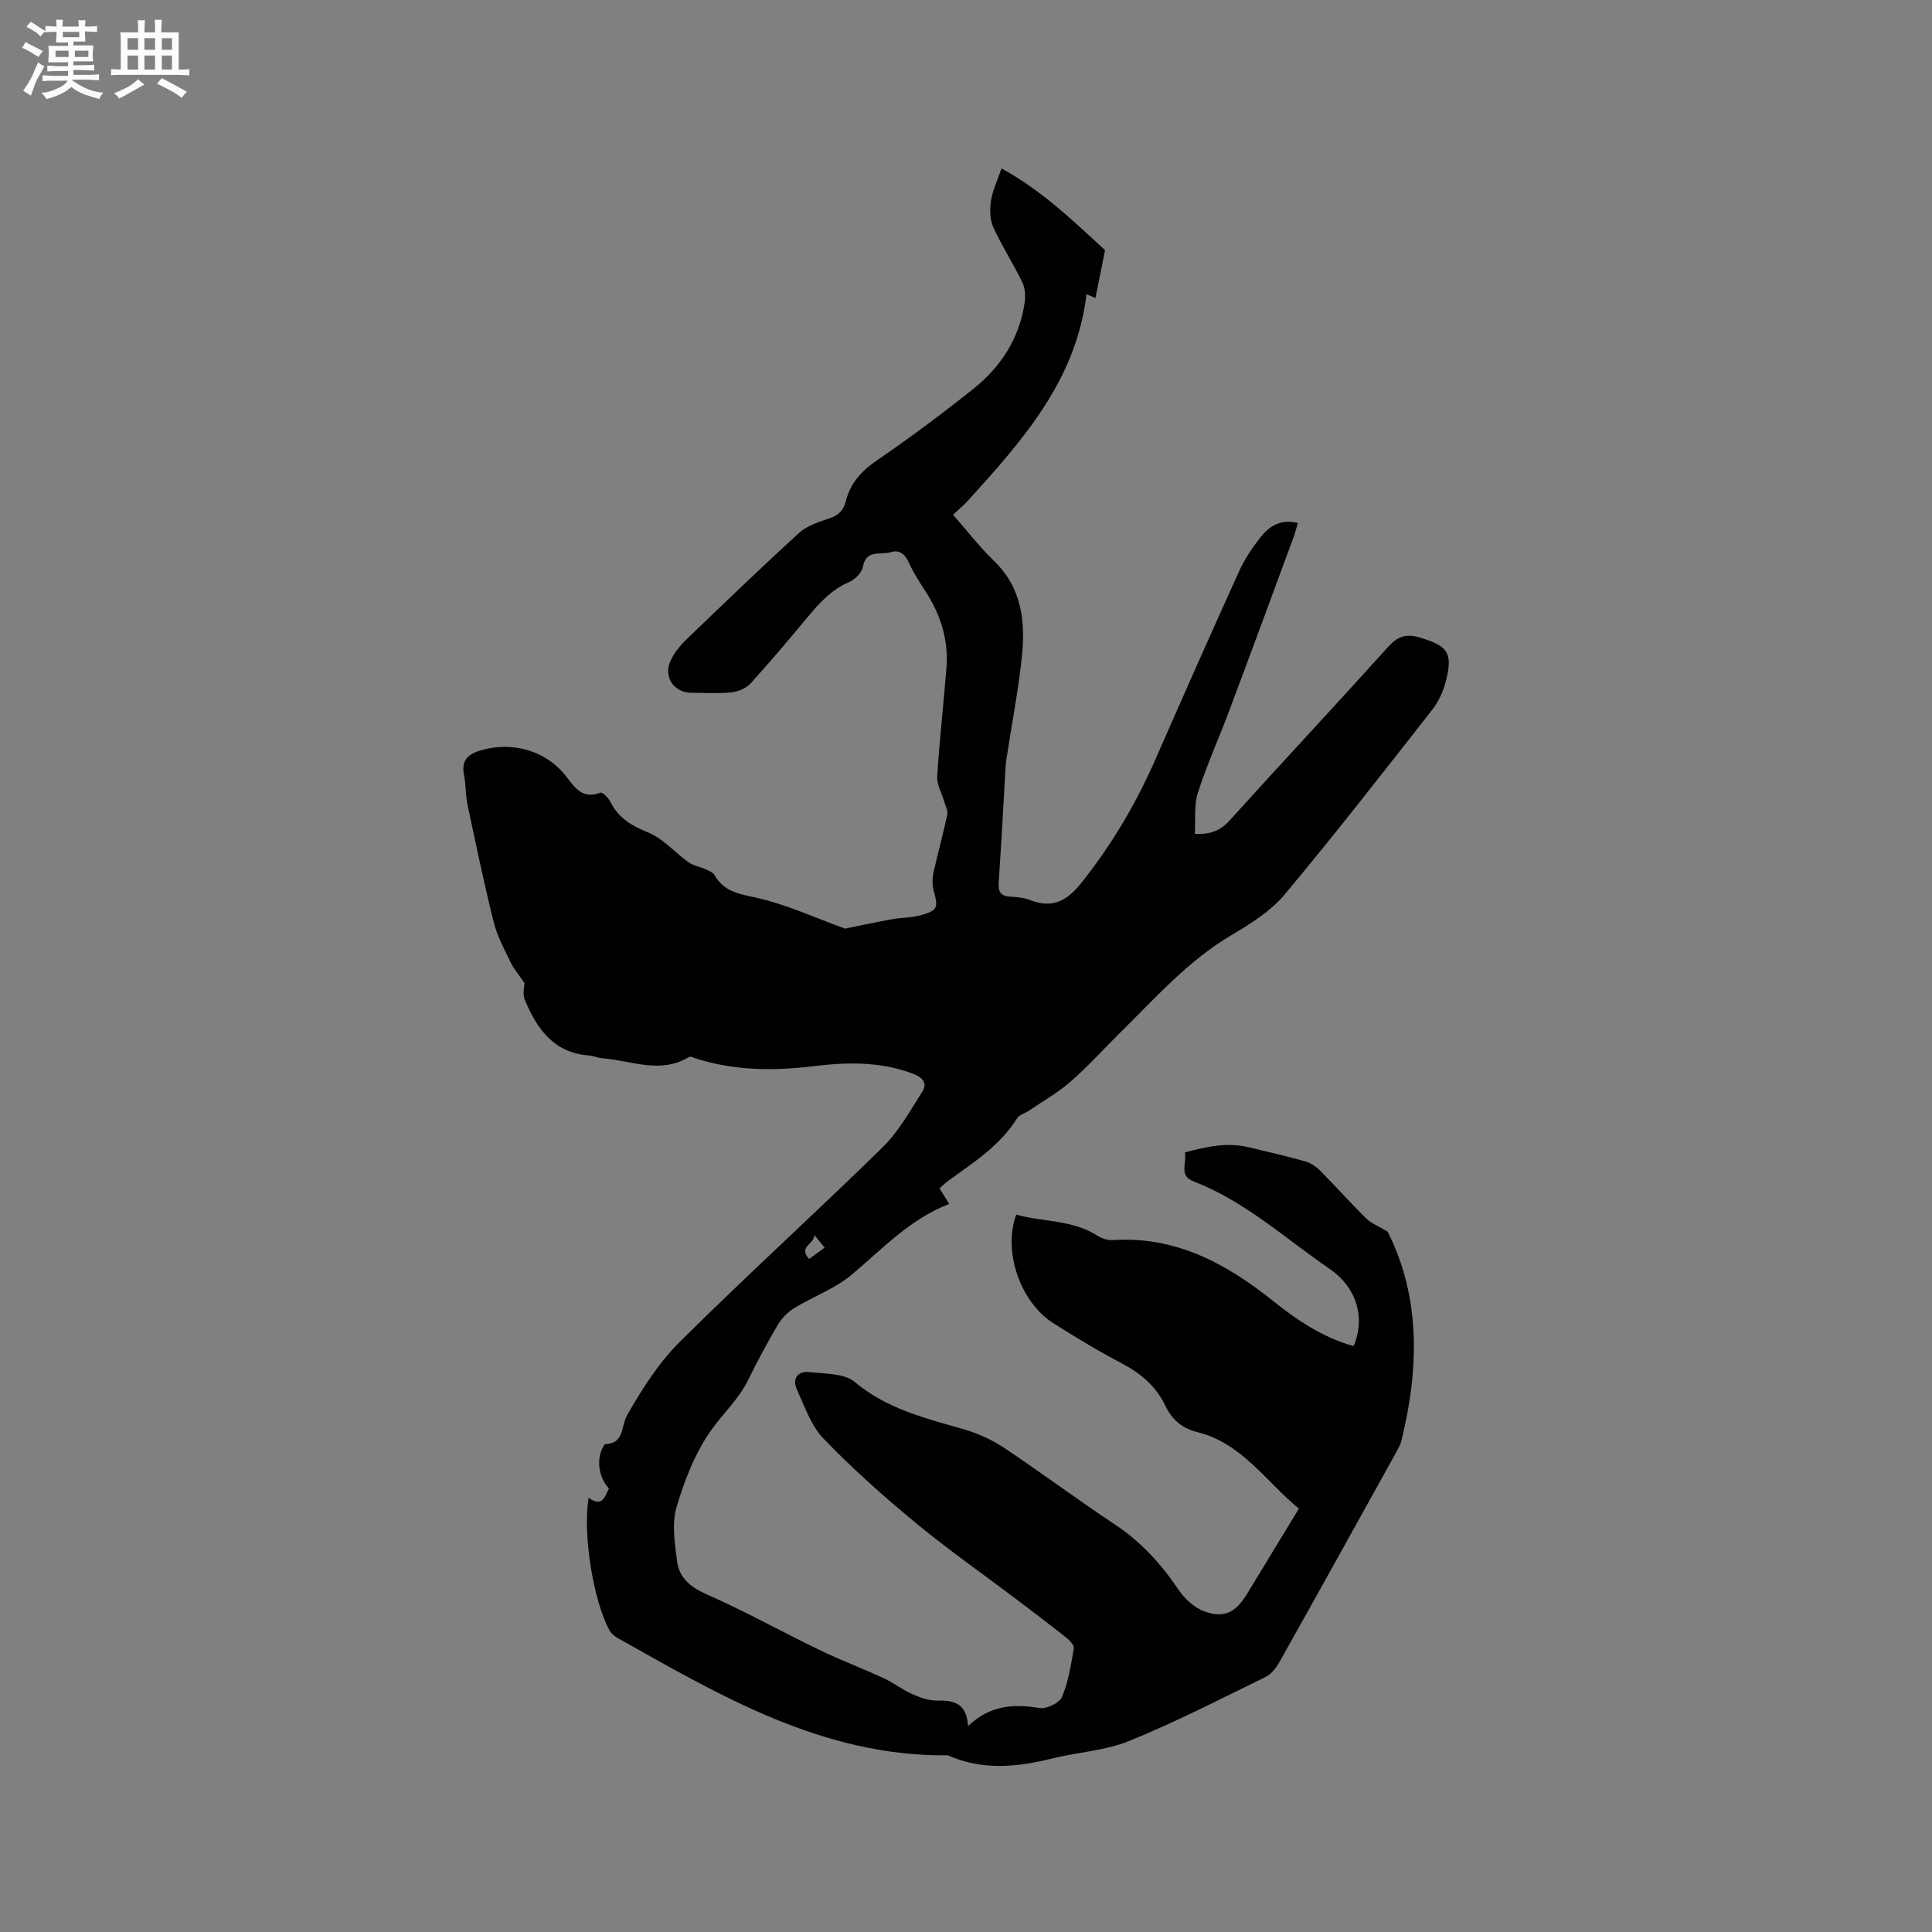 <svg enable-background="new 0 0 400 400" viewBox="0 0 400 400" xmlns="http://www.w3.org/2000/svg"><rect x="0" y="0" width="400" height="400" fill="#808080" stroke="none"/><path d="m121.86 310.11c2.95 2.05 3.35-.32 4.22-1.93-2.17-2.27-2.67-6.16-1.17-8.69.11-.18.24-.48.37-.49 4.09-.16 3.24-3.71 4.56-6.01 3.08-5.39 6.52-10.82 10.89-15.16 13.76-13.67 28.14-26.71 42-40.29 3.31-3.24 5.67-7.51 8.2-11.48 1.11-1.74.2-2.94-1.87-3.74-6.78-2.59-13.73-2.42-20.7-1.57-8.19.99-16.26.94-24.2-1.58-.5-.16-1.18-.52-1.5-.33-5.94 3.6-11.96.73-17.94.26-.94-.07-1.85-.51-2.79-.58-7.3-.53-10.77-5.53-13.27-11.5-.52-1.23-.07-2.86-.07-3.5-1.2-1.76-2.2-2.89-2.83-4.2-1.31-2.75-2.82-5.49-3.55-8.42-2.02-8.09-3.71-16.26-5.44-24.41-.41-1.96-.29-4.03-.69-5.99-.63-3.06.75-4.36 3.53-5.17 6.27-1.83 13.04-.01 17.12 4.81 1.97 2.32 3.45 5.57 7.6 3.97.4-.15 1.67 1.12 2.08 1.96 1.67 3.34 4.39 4.91 7.82 6.3 3.08 1.25 5.47 4.13 8.29 6.12 1.06.75 2.48.99 3.7 1.54.62.28 1.4.61 1.71 1.14 1.82 3.18 4.53 3.81 8.07 4.56 6.53 1.37 12.73 4.29 18.97 6.53 2.98-.6 6.29-1.33 9.62-1.93 1.97-.36 4.04-.3 5.95-.82 3.62-1 3.75-1.56 2.77-5.11-.32-1.15-.31-2.5-.05-3.67.88-4.03 2-8.01 2.86-12.05.18-.83-.37-1.82-.63-2.73-.5-1.73-1.55-3.49-1.45-5.18.46-7.5 1.32-14.98 1.91-22.47.46-5.81-1.21-11.08-4.38-15.94-1.21-1.86-2.43-3.75-3.35-5.76-.81-1.8-1.91-2.88-3.84-2.27-2.04.65-5.08-.68-5.74 3.06-.21 1.19-1.63 2.6-2.83 3.11-3.57 1.53-6.02 4.17-8.41 7.04-3.93 4.73-7.89 9.44-12.03 13.98-.92 1.01-2.58 1.68-3.97 1.83-2.73.28-5.51.09-8.26.08-3.64-.02-5.87-3.33-4.29-6.69.75-1.58 1.93-3.06 3.2-4.28 7.71-7.43 15.43-14.86 23.34-22.08 1.62-1.48 3.99-2.29 6.15-2.99 1.92-.63 3.07-1.59 3.56-3.56.92-3.78 3.26-6.33 6.51-8.55 6.82-4.67 13.45-9.62 19.91-14.77 5.72-4.56 9.55-10.49 10.63-17.88.2-1.37.08-3.01-.51-4.22-1.88-3.87-4.25-7.52-6.02-11.44-.72-1.59-.7-3.71-.43-5.5.31-2.05 1.27-4 2.16-6.59 8.49 4.62 15.09 11.1 21.44 16.91-.73 3.61-1.34 6.67-1.99 9.91-.46-.2-1.14-.49-1.85-.79-2.11 17.83-13.28 30.31-24.54 42.74-.85.94-1.84 1.75-3.09 2.92 2.87 3.26 5.44 6.63 8.45 9.53 5.91 5.7 6.57 12.83 5.76 20.26-.73 6.73-2.02 13.4-3.05 20.1-.1.63-.22 1.26-.26 1.89-.48 8.09-.88 16.19-1.45 24.28-.14 2.04.4 2.94 2.49 3.02 1.36.05 2.8.22 4.06.71 4.5 1.74 7.49.26 10.47-3.46 6.35-7.93 11.42-16.53 15.48-25.8 5.69-12.99 11.44-25.95 17.29-38.87 1.13-2.48 2.7-4.82 4.39-6.97 1.81-2.3 4.17-3.89 7.76-2.97-.33 1.1-.58 2.09-.93 3.04-4.44 12.02-8.86 24.04-13.36 36.03-2.1 5.61-4.6 11.09-6.42 16.79-.83 2.61-.45 5.61-.62 8.49 3.17.16 5.25-.62 7.17-2.74 10.88-12.04 21.96-23.89 32.82-35.94 1.96-2.17 3.67-2.83 6.53-1.98 5.92 1.75 7.01 3.21 5.37 9.33-.54 1.99-1.48 4.04-2.75 5.65-10.08 12.84-20.09 25.74-30.56 38.25-2.9 3.47-7.06 6.06-11.03 8.41-8.92 5.27-15.64 12.93-22.88 20.05-3.47 3.42-6.74 7.08-10.41 10.28-2.65 2.32-5.79 4.08-8.72 6.07-.77.52-1.9.79-2.34 1.5-3.53 5.69-9.04 9.16-14.26 12.95-.59.43-1.1.96-1.8 1.57.63 1.01 1.21 1.95 2 3.22-8.12 3.13-13.83 9.33-20.23 14.69-3.43 2.87-7.91 4.47-11.79 6.84-1.36.83-2.63 2.1-3.44 3.47-2.21 3.73-4.26 7.57-6.17 11.46-1.94 3.95-5.17 6.9-7.62 10.34-3.34 4.69-5.55 10.4-7.2 15.99-1.01 3.43-.37 7.49.11 11.19.45 3.43 2.75 5.36 6.13 6.85 7.93 3.49 15.53 7.73 23.34 11.51 4.36 2.11 8.91 3.82 13.31 5.85 2.04.94 3.85 2.38 5.9 3.29 1.6.71 3.41 1.38 5.11 1.34 3.47-.07 6.18.49 6.45 5.31 4.51-4.37 9.43-4.65 14.81-3.76 1.44.24 4.12-1.04 4.64-2.29 1.33-3.14 1.86-6.65 2.45-10.05.11-.64-.83-1.66-1.53-2.21-3.4-2.7-6.86-5.32-10.32-7.94-7-5.29-14.22-10.33-20.98-15.92-6.61-5.46-13.05-11.2-18.99-17.37-2.58-2.68-3.91-6.65-5.51-10.17-1.04-2.29.2-3.88 2.63-3.6 3.21.36 7.19.23 9.37 2.06 6.74 5.65 14.79 7.52 22.82 9.86 2.88.84 5.72 2.18 8.22 3.85 7.67 5.12 15.06 10.65 22.74 15.74 5.43 3.59 9.62 8.18 13.22 13.53 1.27 1.89 3.3 3.76 5.39 4.51 4.1 1.48 6.47.2 8.81-3.64 3.52-5.78 7.04-11.57 10.73-17.64-6.87-5.65-11.8-13.58-21.08-15.86-3.09-.76-5.22-2.59-6.57-5.44-1.93-4.09-5.15-6.76-9.14-8.85-4.78-2.5-9.41-5.32-13.98-8.2-6.87-4.33-10.57-14.84-7.75-22.53 5.51 1.55 11.56 1.03 16.77 4.34.93.59 2.2 1.01 3.28.94 13.06-.85 23.55 4.92 33.28 12.72 4.99 4 10.26 7.47 16.5 9.22 2.48-5.63.8-12.05-4.93-15.97-9.23-6.33-17.58-14.05-28.25-18.16-3.05-1.17-1.29-3.76-1.73-5.97 4.45-1.18 8.74-2.15 13.22-1.06 3.91.95 7.84 1.83 11.71 2.92 1.14.32 2.27 1.11 3.12 1.97 3.21 3.23 6.24 6.65 9.49 9.85 1.06 1.04 2.58 1.61 4.43 2.72 6.82 13.48 6.55 28.25 2.87 43.24-.27 1.1-.92 2.13-1.48 3.15-7.91 14.27-15.82 28.54-23.8 42.76-.68 1.21-1.72 2.51-2.92 3.09-9.32 4.55-18.57 9.31-28.17 13.22-4.99 2.03-10.68 2.31-15.98 3.63-7.28 1.81-14.46 2.51-21.56-.66-25.82.28-47.07-12.31-68.5-24.36-.61-.35-1.23-.9-1.56-1.51-3.36-6.16-5.57-19.9-4.33-27.44zm45.67-49.46c1.14-.83 2.1-1.53 3.2-2.33-.65-.8-1.14-1.41-2.11-2.61-.09 2.04-3.45 2.37-1.09 4.94z" fill="#010103"/><g fill="#fcfbfa"><path d="m6.8 9.5c.6.3 1.3.7 2.1 1.1-.4.4-.7.8-.9 1.2-.7-.4-1.3-.8-1.8-1.1s-1.1-.6-1.6-.8c.2-.4.5-.8.7-1.2.4.2.8.5 1.5.8zm.9 6.9c-.3.6-.5 1.1-.7 1.7s-.4 1.1-.6 1.7c-.6-.4-1.1-.7-1.6-1 .7-1 1.2-1.8 1.5-2.4.3-.5.6-1.1.8-1.7.3-.6.5-1.2.8-1.8.3.3.8.6 1.3.8-.7 1.3-1.2 2.2-1.5 2.7zm.1-11c.4.3 1 .7 1.7 1.1-.5.2-.8.6-1.1 1.1-.5-.6-1-1-1.4-1.2s-.9-.6-1.5-.8c.2-.4.5-.7.9-1.1.5.3.9.6 1.4.9zm10.5 13.1c1 .4 2 .6 3.1.7-.4.4-.7.8-.8 1.3-.9-.2-1.9-.6-3-.9-1-.4-2-.9-2.8-1.6-.5.4-1.1.9-1.9 1.3s-1.9.9-3.3 1.2c-.1-.3-.5-.8-1.1-1.3 1 0 2.1-.3 3.2-.8 1.2-.5 1.9-1 2.3-1.7h-3.2c-.4 0-1 0-2 .1v-1.2c1 0 1.7.1 2 .1h3.3v-1h-2.3c-.2 0-.9 0-2 .1v-1.2c1.2 0 1.9.1 2 .1h2.3v-.8h-4.1c0-.7.1-1.2.1-1.6 0-.5 0-1.1-.1-1.8h4.1v-.7h-2.5c0-.6.1-1.1.1-1.6v-.6h-.5c-.4 0-1 0-1.8.1v-1.3c1.2 0 1.9.1 2.1.1h.2c0-.3 0-.8-.1-1.4h1.4c0 .6-.1 1-.1 1.4h3.4c0-.4 0-.8-.1-1.3h1.5c0 .4-.1.9-.1 1.3.7 0 1.5 0 2.5-.1v1.2c-1 0-1.8-.1-2.5-.1v.6c0 .3 0 .8.1 1.5h-2.5v.8h4.1c0 .7-.1 1.3-.1 1.8s0 1 .1 1.5h-4.1v.8h1.4c.8 0 1.8 0 2.9-.1v1.2c-1 0-1.9-.1-2.8-.1h-1.5v1h3.2c.3 0 1 0 2.1-.1v1.2c-1.1 0-1.8-.1-2.1-.1h-3.4l-.1.1c1.4 1 2.4 1.5 3.4 1.9zm-4.1-6.7v-1.3h-2.7v1.3zm2.2-4.1v-1.1h-3.4v1.1zm1.9 4.1v-1.3h-2.8v1.3z"/><path d="m37 6.7v2.3 5.4c1 0 1.8 0 2.2-.1v1.3c-.6 0-1.5-.1-2.5-.1h-11.9c-.7 0-1.3 0-1.8.1v-1.3c.5 0 1.1.1 2 .1v-5.2c0-1 0-1.8-.1-2.5h3.7c0-1.3 0-2.1-.1-2.5h1.5c0 .4-.1 1.3-.1 2.5h2.2c0-1.2 0-2.1-.1-2.6h1.5c0 .4-.1 1.3-.1 2.6zm-12.3 13.7c-.3-.4-.7-.8-1.1-1.1 1.1-.4 2.1-.9 2.9-1.3.8-.5 1.5-1 2.1-1.6.4.4.9.8 1.3 1.1-2.5 1.4-4.2 2.4-5.2 2.9zm3.9-10.1v-2.4h-2.2v2.4zm0 4.1v-2.9h-2.2v2.9zm3.5-4.1v-2.4h-2.2v2.4zm0 4.1v-2.9h-2.2v2.9zm.4 2.9 1-1.1c.6.3 1.4.7 2.5 1.3s2 1.1 2.7 1.5c-.4.4-.8.8-1.1 1.3-.8-.8-2.5-1.7-5.1-3zm3.1-7v-2.4h-2.1v2.4zm0 4.1v-2.9h-2.1v2.9z"/></g></svg>